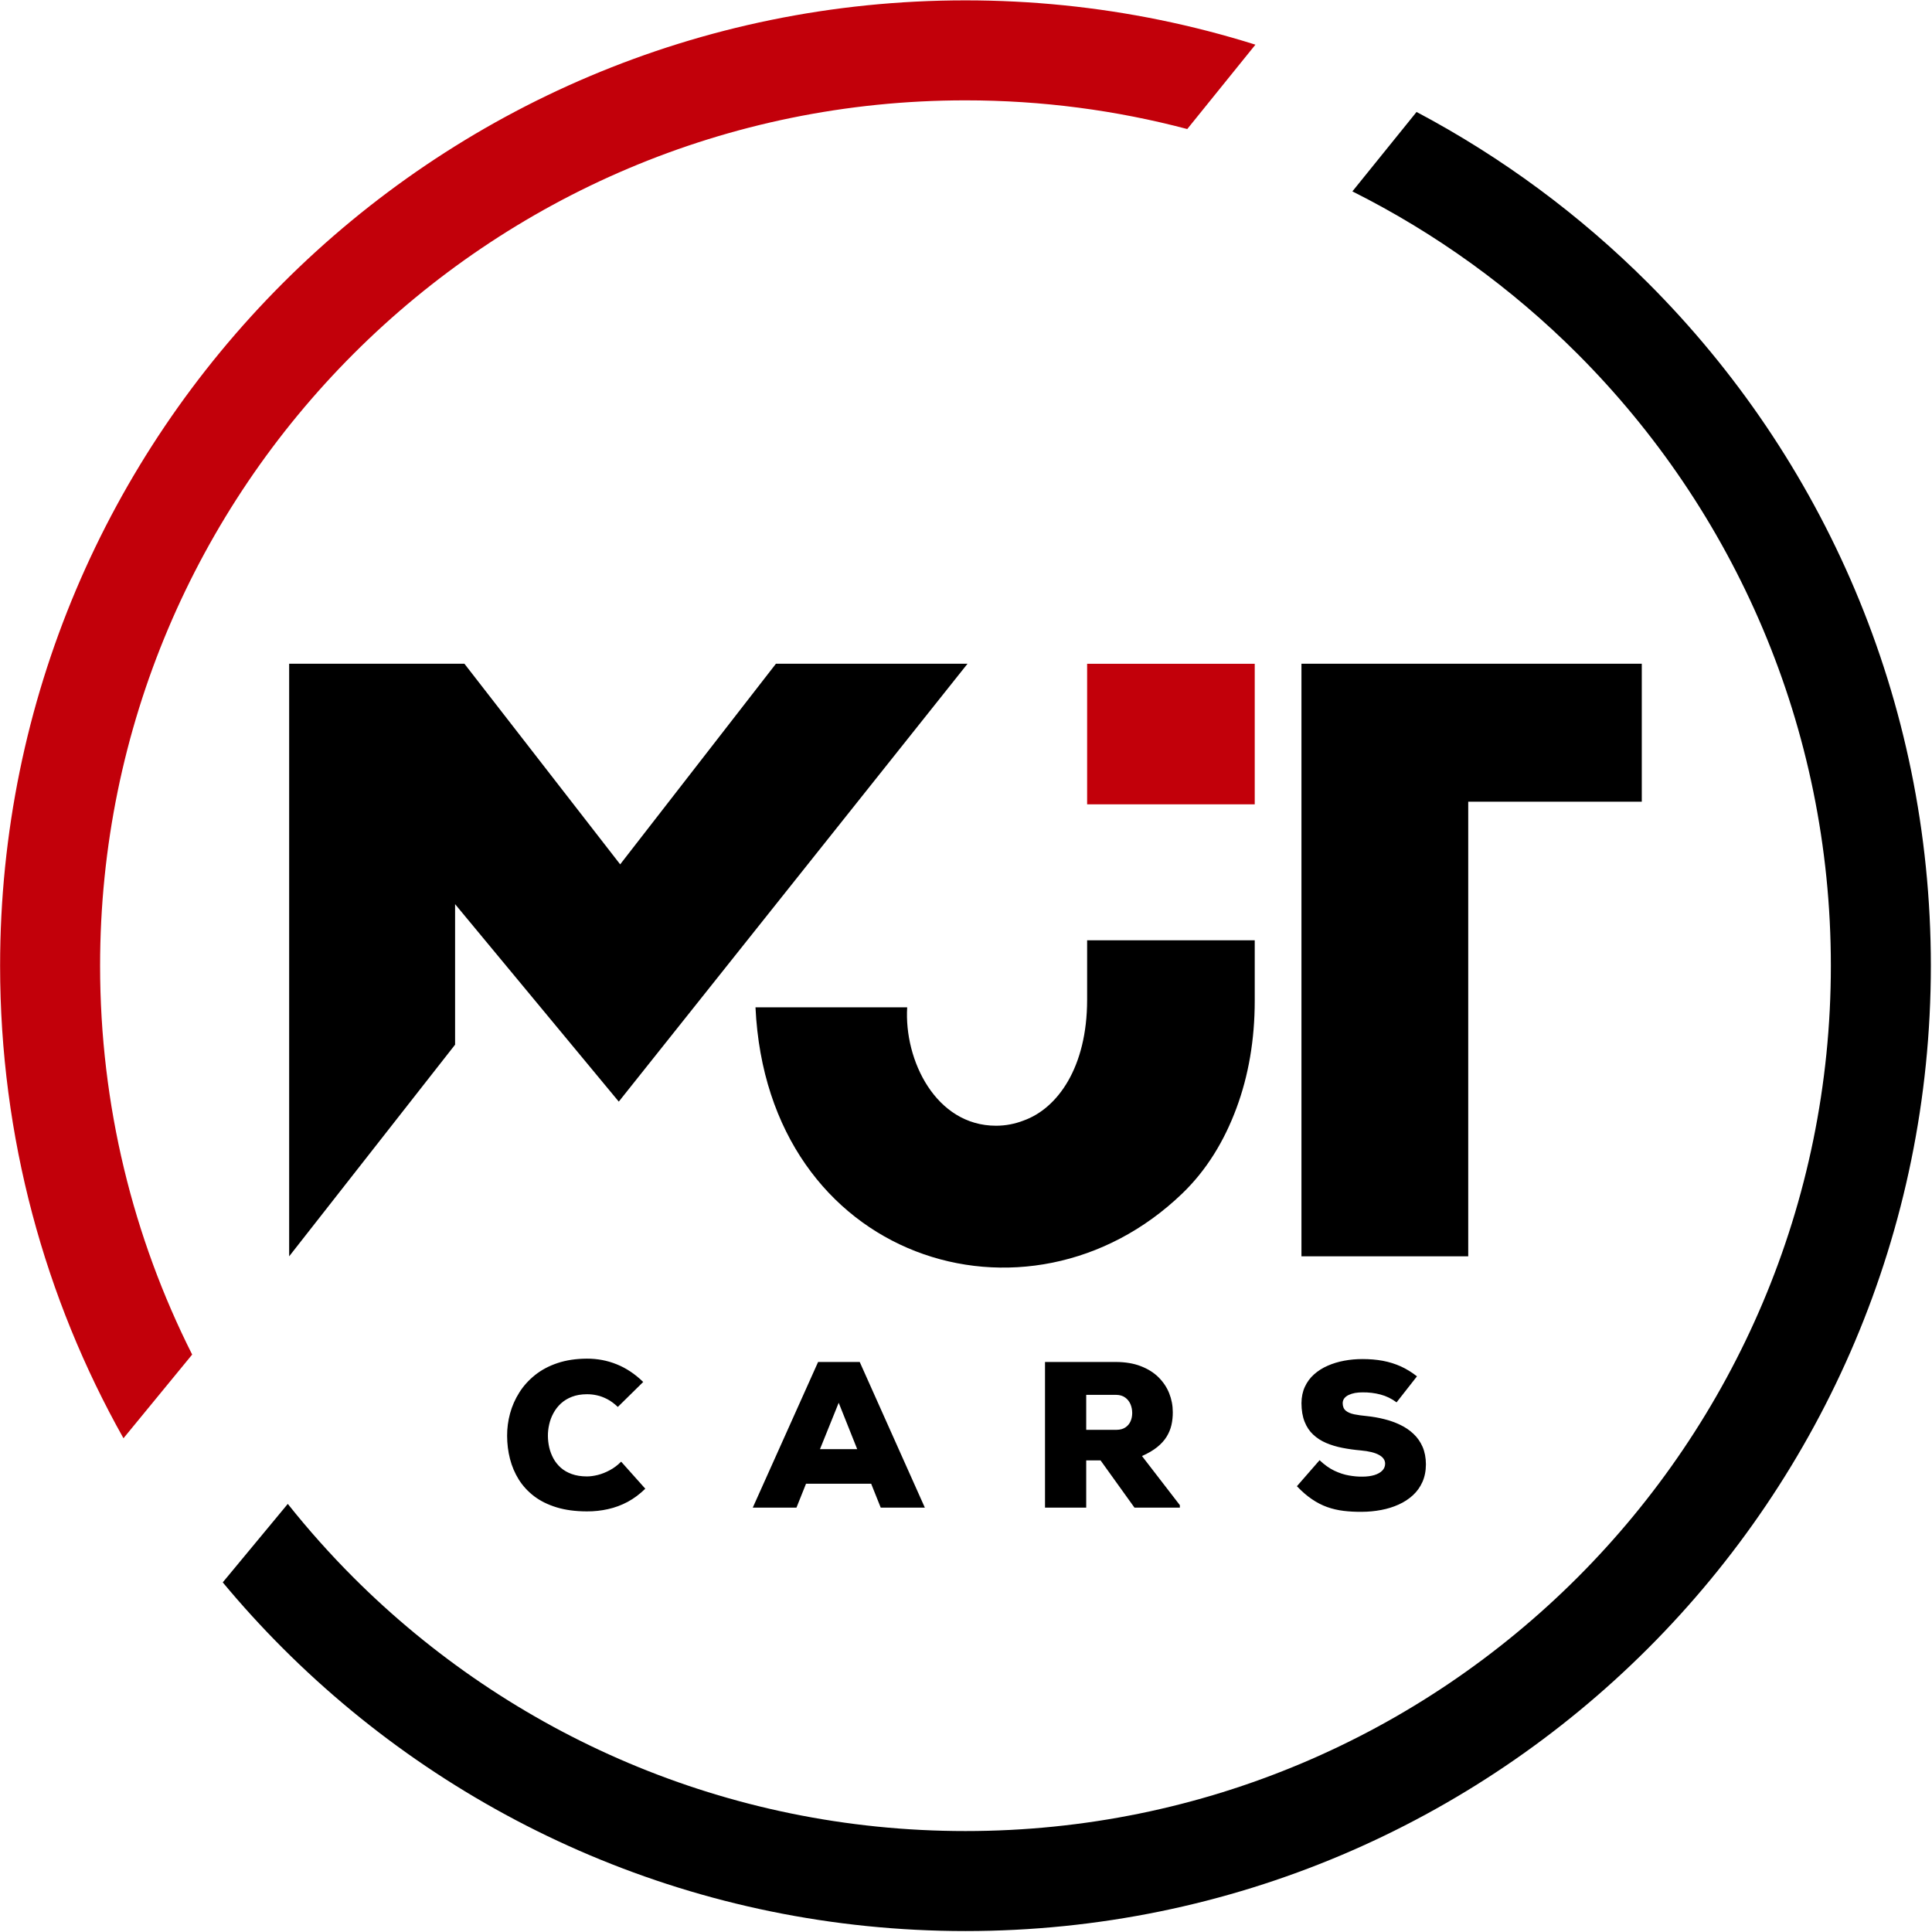 <?xml version="1.0" encoding="UTF-8" standalone="no"?>
<!DOCTYPE svg PUBLIC "-//W3C//DTD SVG 1.1//EN" "http://www.w3.org/Graphics/SVG/1.1/DTD/svg11.dtd">
<svg width="100%" height="100%" viewBox="0 0 1101 1101" version="1.1" xmlns="http://www.w3.org/2000/svg" xmlns:xlink="http://www.w3.org/1999/xlink" xml:space="preserve" xmlns:serif="http://www.serif.com/" style="fill-rule:evenodd;clip-rule:evenodd;stroke-linejoin:round;stroke-miterlimit:2;">
    <g transform="matrix(4.167,0,0,4.167,-724.559,-2150.14)">
        <path d="M213.239,721.664C216.045,725.193 219.047,728.558 222.232,731.743C243.646,753.158 273.235,766.406 305.918,766.406C338.599,766.406 368.188,753.158 389.605,731.743C411.019,710.327 424.267,680.738 424.267,648.057C424.267,615.374 411.019,585.785 389.605,564.37C380.652,555.418 370.268,547.894 358.831,542.167L367.607,531.304C379.318,537.505 389.985,545.415 399.273,554.702C423.162,578.592 437.942,611.6 437.942,648.057C437.942,684.514 423.162,717.52 399.273,741.411C375.381,765.301 342.375,780.081 305.918,780.081C269.461,780.081 236.453,765.301 212.564,741.411C209.688,738.535 206.945,735.526 204.344,732.396L213.239,721.664ZM258.828,715.888C258.349,716.372 257.828,716.761 257.277,717.055C256.722,717.354 256.172,717.572 255.627,717.709C255.086,717.842 254.583,717.908 254.133,717.908C253.35,717.904 252.662,717.794 252.074,717.581C251.486,717.372 250.983,717.078 250.57,716.713C250.158,716.343 249.821,715.921 249.565,715.451C249.309,714.977 249.119,714.479 248.996,713.957C248.877,713.431 248.816,712.909 248.811,712.387C248.806,711.865 248.863,711.334 248.987,710.798C249.105,710.262 249.299,709.745 249.565,709.257C249.83,708.763 250.172,708.322 250.589,707.933C251.012,707.544 251.514,707.236 252.103,707.013C252.686,706.786 253.364,706.671 254.133,706.667C254.579,706.662 255.039,706.709 255.508,706.814C255.982,706.914 256.457,707.094 256.94,707.345C257.42,707.596 257.899,707.953 258.373,708.403L261.845,704.988C260.721,703.897 259.511,703.09 258.221,702.574C256.936,702.052 255.57,701.796 254.133,701.8C252.639,701.81 251.301,702.009 250.12,702.408C248.944,702.801 247.924,703.347 247.056,704.039C246.188,704.737 245.467,705.529 244.902,706.43C244.333,707.326 243.911,708.28 243.636,709.295C243.361,710.305 243.228,711.325 243.232,712.359C243.237,713.445 243.365,714.498 243.626,715.508C243.887,716.524 244.285,717.462 244.826,718.33C245.372,719.198 246.069,719.958 246.923,720.612C247.777,721.262 248.801,721.769 249.997,722.135C251.192,722.5 252.568,722.685 254.133,722.689C255.138,722.694 256.111,722.59 257.045,722.377C257.984,722.168 258.876,721.836 259.73,721.38C260.579,720.92 261.38,720.323 262.13,719.587L258.828,715.888ZM294.329,722.177L300.363,722.177L291.455,702.256L285.763,702.256L276.827,722.177L282.803,722.177L284.112,718.904L293.02,718.904L294.329,722.177ZM291.113,714.18L286.019,714.18L288.58,707.834L291.113,714.18ZM335.237,721.836L330.058,715.119C330.892,714.749 331.585,714.342 332.135,713.9C332.681,713.459 333.112,712.985 333.425,712.477C333.734,711.975 333.956,711.439 334.085,710.879C334.213,710.315 334.274,709.726 334.269,709.114C334.269,708.208 334.104,707.35 333.776,706.529C333.449,705.709 332.96,704.983 332.31,704.338C331.661,703.698 330.855,703.195 329.887,702.825C328.924,702.45 327.804,702.265 326.528,702.256L316.795,702.256L316.795,722.177L322.43,722.177L322.43,715.717L324.394,715.717L329.033,722.177L335.237,722.177L335.237,721.836ZM326.528,706.752C327.022,706.757 327.43,706.88 327.757,707.117C328.08,707.35 328.321,707.654 328.483,708.028C328.639,708.403 328.72,708.801 328.72,709.228C328.72,709.631 328.649,710.011 328.497,710.357C328.345,710.703 328.113,710.988 327.795,711.201C327.482,711.415 327.079,711.529 326.585,711.534L322.43,711.534L322.43,706.752L326.528,706.752ZM367.664,704.219C366.957,703.66 366.217,703.209 365.449,702.858C364.676,702.512 363.86,702.256 362.997,702.094C362.129,701.933 361.199,701.857 360.208,701.857C359.359,701.857 358.533,701.929 357.722,702.08C356.916,702.227 356.157,702.46 355.455,702.768C354.748,703.076 354.127,703.47 353.591,703.949C353.055,704.423 352.638,704.992 352.334,705.647C352.03,706.302 351.874,707.047 351.869,707.891C351.874,708.877 352.016,709.722 352.296,710.423C352.576,711.13 352.965,711.719 353.472,712.188C353.975,712.662 354.568,713.042 355.246,713.331C355.925,713.621 356.665,713.843 357.466,714C358.268,714.157 359.107,714.275 359.98,714.351C361.076,714.451 361.906,714.654 362.466,714.963C363.03,715.271 363.31,715.674 363.31,716.172C363.305,716.542 363.172,716.86 362.911,717.121C362.646,717.387 362.28,717.586 361.816,717.728C361.346,717.866 360.801,717.937 360.179,717.937C359.615,717.946 359.008,717.889 358.358,717.776C357.708,717.666 357.039,717.443 356.356,717.121C355.673,716.794 355.005,716.314 354.345,715.688L351.243,719.246C351.931,719.967 352.614,720.56 353.297,721.02C353.975,721.485 354.672,721.84 355.389,722.097C356.1,722.348 356.85,722.523 357.632,722.618C358.42,722.713 359.259,722.756 360.151,722.747C361.052,722.742 361.925,722.656 362.774,722.495C363.628,722.334 364.42,722.087 365.155,721.755C365.895,721.423 366.54,721.001 367.1,720.489C367.66,719.977 368.096,719.369 368.409,718.667C368.722,717.965 368.883,717.164 368.888,716.258C368.883,715.342 368.726,714.541 368.428,713.853C368.124,713.165 367.712,712.572 367.18,712.079C366.654,711.581 366.047,711.173 365.359,710.846C364.671,710.514 363.94,710.258 363.167,710.068C362.39,709.873 361.602,709.736 360.805,709.655C360.146,709.593 359.572,709.513 359.079,709.413C358.585,709.309 358.197,709.143 357.921,708.911C357.646,708.678 357.509,708.337 357.504,707.891C357.509,707.625 357.585,707.402 357.736,707.212C357.884,707.027 358.087,706.876 358.344,706.757C358.6,706.639 358.889,706.548 359.207,706.491C359.529,706.439 359.862,706.411 360.208,706.411C361.076,706.401 361.901,706.501 362.679,706.709C363.462,706.914 364.192,707.269 364.875,707.777L367.664,704.219ZM351.866,687.808L374.674,687.808L374.674,625.634L398.41,625.634L398.41,606.762L351.866,606.762L351.866,687.808ZM277.2,653.749C278.82,688.42 314.485,699.556 335.598,679.182C338.916,675.98 341.31,672.023 342.968,667.565C344.628,663.108 345.477,658.187 345.477,652.843L345.477,644.588L322.554,644.588L322.554,652.727C322.554,661.957 318.515,667.584 313.856,669.24C312.678,669.697 311.411,669.946 310.094,669.946C301.862,669.946 297.505,660.985 297.946,653.749L277.2,653.749ZM306.201,606.762L279.999,606.762L258.695,634.201L237.391,606.762L213.425,606.762L213.425,687.808L236.118,658.861L236.118,639.644L258.505,666.65L306.201,606.762Z" style="fill-rule:nonzero;"/>
    </g>
    <g transform="matrix(4.167,0,0,4.167,-724.559,-2494.6)">
        <path d="M305.918,598.705C315.008,598.705 323.882,599.625 332.455,601.374C336.91,602.284 341.289,603.418 345.571,604.765L336.249,616.304C326.568,613.744 316.404,612.38 305.918,612.38C273.235,612.38 243.646,625.626 222.232,647.042C200.816,668.457 187.569,698.046 187.569,730.729C187.569,749.853 192.106,767.917 200.161,783.904L190.766,795.351C180.023,776.25 173.894,754.204 173.894,730.729C173.894,694.273 188.673,661.264 212.564,637.374C236.453,613.483 269.463,598.705 305.918,598.705ZM345.477,708.653L345.477,689.434L322.554,689.434L322.554,708.653L345.477,708.653Z" style="fill:rgb(194,0,10);fill-rule:nonzero;"/>
    </g>
</svg>
